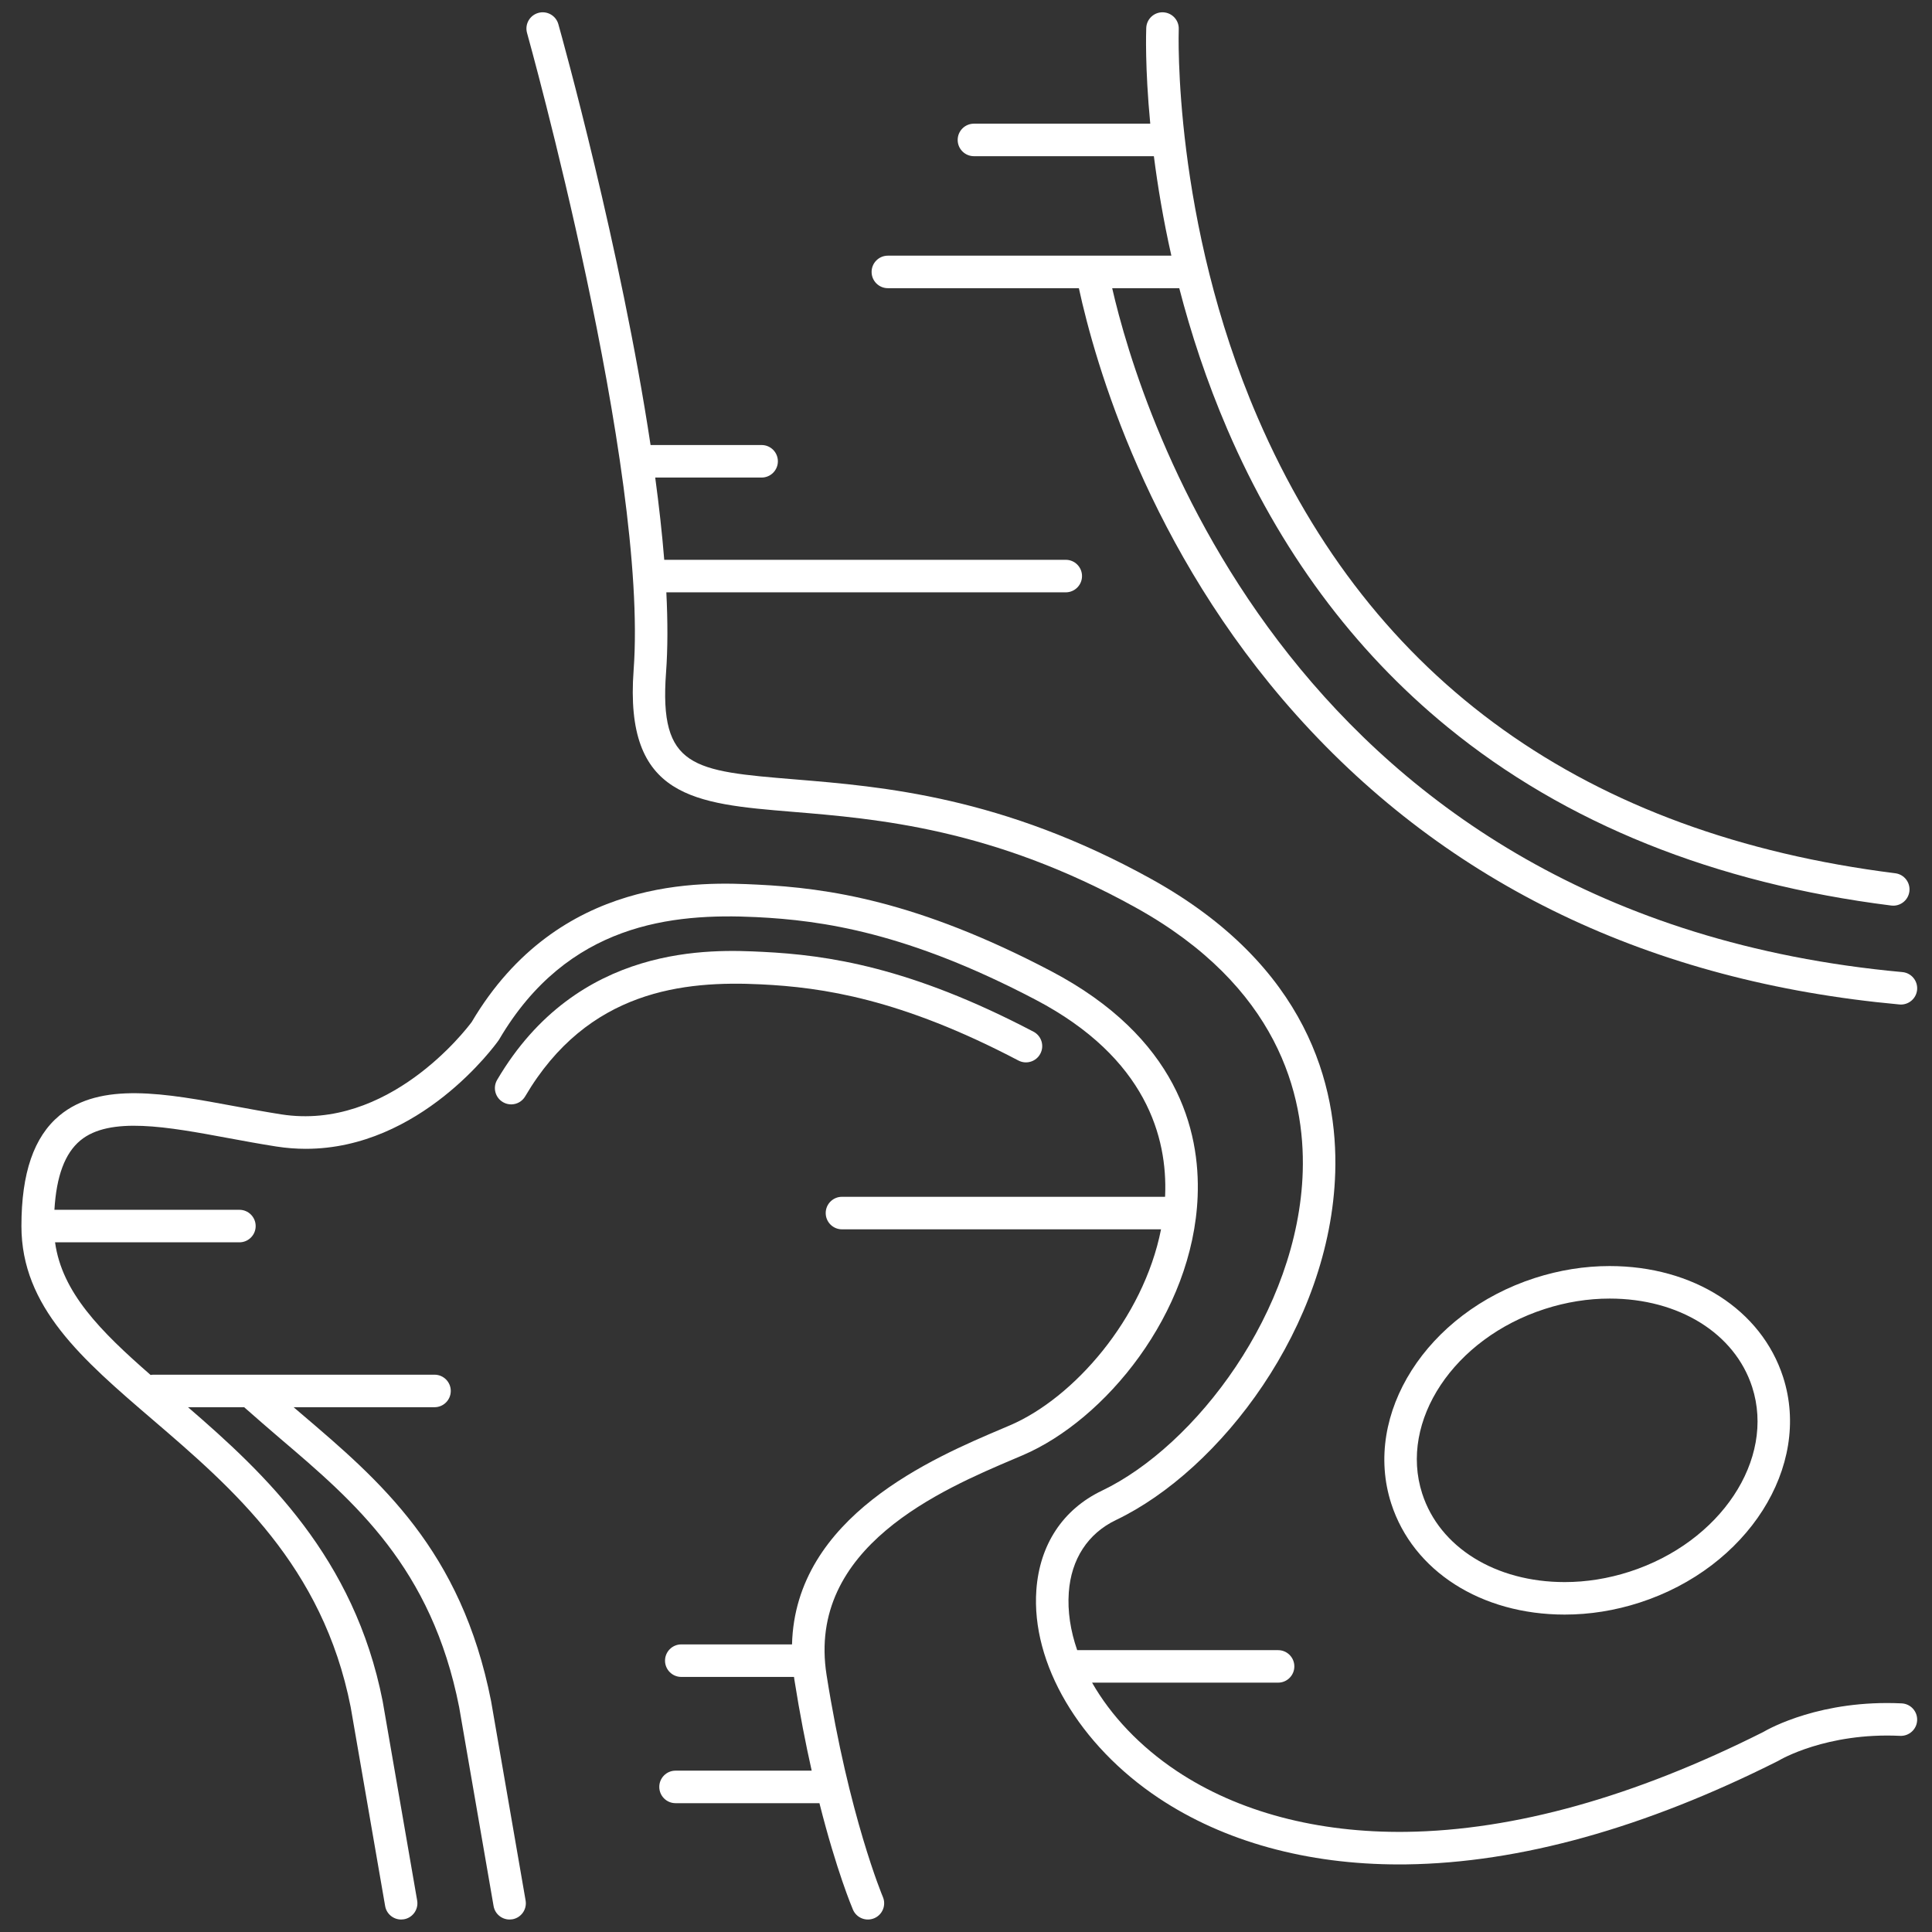 <svg width="78" height="78" viewBox="0 0 78 78" fill="none" xmlns="http://www.w3.org/2000/svg">
<rect x="0" y="0" width="78" height="78" fill="#333333" stroke="none"/>
<g clip-path="url(#clip0_208_33)">
<path d="M76.776 68.77C73.537 68.616 71.451 69.77 71.177 69.931C65.978 72.544 61.131 73.899 56.769 73.957C53.198 74.002 49.993 73.156 47.509 71.501C46.024 70.512 44.847 69.26 44.09 67.933H51.6C51.962 67.933 52.256 67.64 52.256 67.277C52.256 66.914 51.962 66.621 51.6 66.621H43.489C43.217 65.838 43.096 65.049 43.15 64.292C43.245 62.948 43.921 61.91 45.054 61.368C49.259 59.357 53.72 53.557 53.907 47.332C54.011 43.864 52.807 38.994 46.479 35.487C40.469 32.157 35.628 31.757 32.093 31.466C27.987 31.127 26.604 31.013 26.89 27.151C26.962 26.178 26.96 25.085 26.902 23.914H43.028C43.39 23.914 43.684 23.62 43.684 23.257C43.684 22.895 43.39 22.601 43.028 22.601H26.817C26.731 21.534 26.606 20.418 26.453 19.28H30.749C31.111 19.28 31.405 18.986 31.405 18.624C31.405 18.261 31.111 17.967 30.749 17.967H26.265C25.065 10.023 22.685 1.482 22.542 0.975C22.444 0.626 22.081 0.423 21.733 0.521C21.384 0.619 21.18 0.981 21.278 1.33C21.327 1.505 26.183 18.924 25.581 27.054C25.198 32.215 28.045 32.449 31.985 32.774C35.401 33.056 40.08 33.442 45.843 36.636C51.592 39.822 52.688 44.19 52.595 47.293C52.425 52.941 48.254 58.382 44.487 60.183C42.91 60.938 41.97 62.364 41.84 64.199C41.63 67.159 43.569 70.454 46.781 72.594C49.415 74.348 52.764 75.272 56.483 75.272C56.584 75.272 56.685 75.271 56.786 75.27C61.355 75.209 66.402 73.803 71.788 71.093C71.803 71.085 71.82 71.076 71.835 71.067C71.853 71.056 73.734 69.939 76.713 70.081C77.074 70.097 77.383 69.819 77.4 69.457C77.418 69.095 77.138 68.787 76.776 68.77Z" fill="white"/>
<path d="M48.352 48.304C48.459 45.627 47.518 41.876 42.427 39.203C37.041 36.375 33.422 35.853 30.592 35.715C28.393 35.608 22.556 35.323 19.044 41.261C18.807 41.58 15.675 45.665 11.354 44.99C10.723 44.891 10.085 44.773 9.468 44.659C6.688 44.143 4.061 43.656 2.402 45.036C1.368 45.896 0.865 47.357 0.865 49.5C0.865 52.77 3.317 54.875 6.157 57.311C9.38 60.076 13.032 63.21 14.158 68.92L15.549 76.952C15.604 77.271 15.881 77.496 16.195 77.496C16.232 77.496 16.269 77.493 16.307 77.487C16.665 77.425 16.904 77.085 16.842 76.728L15.449 68.681C14.305 62.875 10.694 59.491 7.591 56.813H9.857C10.308 57.211 10.912 57.736 11.312 58.077C14.317 60.636 17.424 63.282 18.537 68.92L19.927 76.952C19.982 77.271 20.259 77.496 20.573 77.496C20.61 77.496 20.648 77.493 20.685 77.487C21.043 77.425 21.282 77.085 21.22 76.728L19.827 68.681C18.624 62.579 15.34 59.782 12.163 57.077C12.061 56.99 11.957 56.901 11.854 56.813H17.543C17.905 56.813 18.199 56.519 18.199 56.156C18.199 55.794 17.905 55.5 17.543 55.5H6.19C6.153 55.5 6.116 55.505 6.08 55.511C4.051 53.74 2.501 52.178 2.223 50.156H9.666C10.028 50.156 10.322 49.862 10.322 49.5C10.322 49.137 10.028 48.843 9.666 48.843H2.197C2.277 47.481 2.621 46.562 3.241 46.046C4.427 45.06 6.76 45.492 9.229 45.95C9.854 46.066 10.501 46.185 11.151 46.287C11.561 46.351 11.96 46.381 12.348 46.381C16.964 46.38 19.992 42.195 20.129 42.002C20.14 41.987 20.15 41.971 20.159 41.955C22.914 37.273 27.148 36.862 30.528 37.026C33.215 37.157 36.657 37.657 41.816 40.365C46.3 42.719 47.132 45.953 47.04 48.252C47.039 48.274 47.037 48.295 47.036 48.318H33.992C33.63 48.318 33.336 48.612 33.336 48.974C33.336 49.337 33.63 49.631 33.992 49.631H46.874C46.159 53.247 43.336 56.451 40.773 57.545L40.468 57.675C37.674 58.861 32.108 61.224 31.976 66.389H27.505C27.143 66.389 26.849 66.683 26.849 67.045C26.849 67.408 27.143 67.702 27.505 67.702H32.056C32.062 67.744 32.068 67.786 32.074 67.829C32.289 69.192 32.529 70.412 32.77 71.486H27.273C26.911 71.486 26.617 71.78 26.617 72.142C26.617 72.505 26.911 72.799 27.273 72.799H33.083C33.771 75.525 34.398 77.008 34.436 77.098C34.579 77.432 34.965 77.586 35.298 77.443C35.631 77.301 35.786 76.915 35.643 76.582C35.63 76.55 34.272 73.328 33.371 67.624C32.556 62.459 38.036 60.133 40.981 58.883L41.289 58.752C44.612 57.333 48.163 53.037 48.352 48.304Z" fill="white"/>
<path d="M30.723 39.741C33.196 39.861 36.364 40.321 41.116 42.816C41.437 42.984 41.834 42.861 42.002 42.539C42.171 42.218 42.047 41.822 41.726 41.653C36.748 39.04 33.403 38.557 30.787 38.429C28.746 38.329 23.325 38.065 20.071 43.597C19.887 43.91 19.992 44.312 20.304 44.496C20.409 44.557 20.523 44.587 20.637 44.587C20.862 44.587 21.081 44.471 21.203 44.263C23.73 39.966 27.618 39.589 30.723 39.741Z" fill="white"/>
<path d="M64.985 51.114C63.973 51.114 62.957 51.277 61.964 51.597C57.602 53.005 55.002 57.09 56.168 60.703C57.047 63.426 59.796 65.185 63.172 65.185C64.184 65.185 65.2 65.023 66.193 64.702C70.555 63.294 73.155 59.209 71.989 55.596C71.11 52.874 68.361 51.114 64.985 51.114ZM65.79 63.453C64.928 63.731 64.047 63.873 63.172 63.873C60.377 63.873 58.118 62.47 57.418 60.3C56.474 57.376 58.695 54.032 62.367 52.847C63.23 52.569 64.111 52.427 64.985 52.427C67.781 52.427 70.039 53.83 70.74 56C71.683 58.924 69.463 62.267 65.79 63.453Z" fill="white"/>
<path d="M35.846 11.635H43.557C44.207 14.63 46.348 22.187 52.352 28.884C58.471 35.71 66.658 39.636 76.685 40.553C76.705 40.555 76.725 40.556 76.746 40.556C77.081 40.556 77.367 40.3 77.399 39.96C77.432 39.599 77.166 39.279 76.805 39.246C52.184 36.993 46.031 16.562 44.902 11.635H47.61C48.078 13.442 48.708 15.375 49.555 17.342C51.648 22.204 54.639 26.246 58.443 29.356C63.192 33.239 69.219 35.662 76.354 36.559C76.382 36.562 76.409 36.564 76.437 36.564C76.763 36.564 77.045 36.321 77.087 35.989C77.132 35.629 76.877 35.301 76.518 35.256C64.035 33.688 55.375 27.5 50.779 16.865C47.331 8.887 47.587 1.255 47.589 1.179C47.604 0.817 47.322 0.512 46.959 0.497C46.596 0.482 46.292 0.765 46.277 1.127C46.272 1.264 46.222 2.725 46.439 4.993H39.321C38.958 4.993 38.664 5.287 38.664 5.65C38.664 6.012 38.958 6.306 39.321 6.306H46.585C46.738 7.504 46.962 8.861 47.291 10.322H35.845C35.483 10.322 35.189 10.616 35.189 10.978C35.189 11.341 35.483 11.635 35.846 11.635Z" fill="white"/>
</g>
<defs>
<clipPath id="clip0_208_33">
<rect width="77" height="77" fill="white" transform="translate(0.633 0.496)"/>
</clipPath>
</defs>
</svg>

